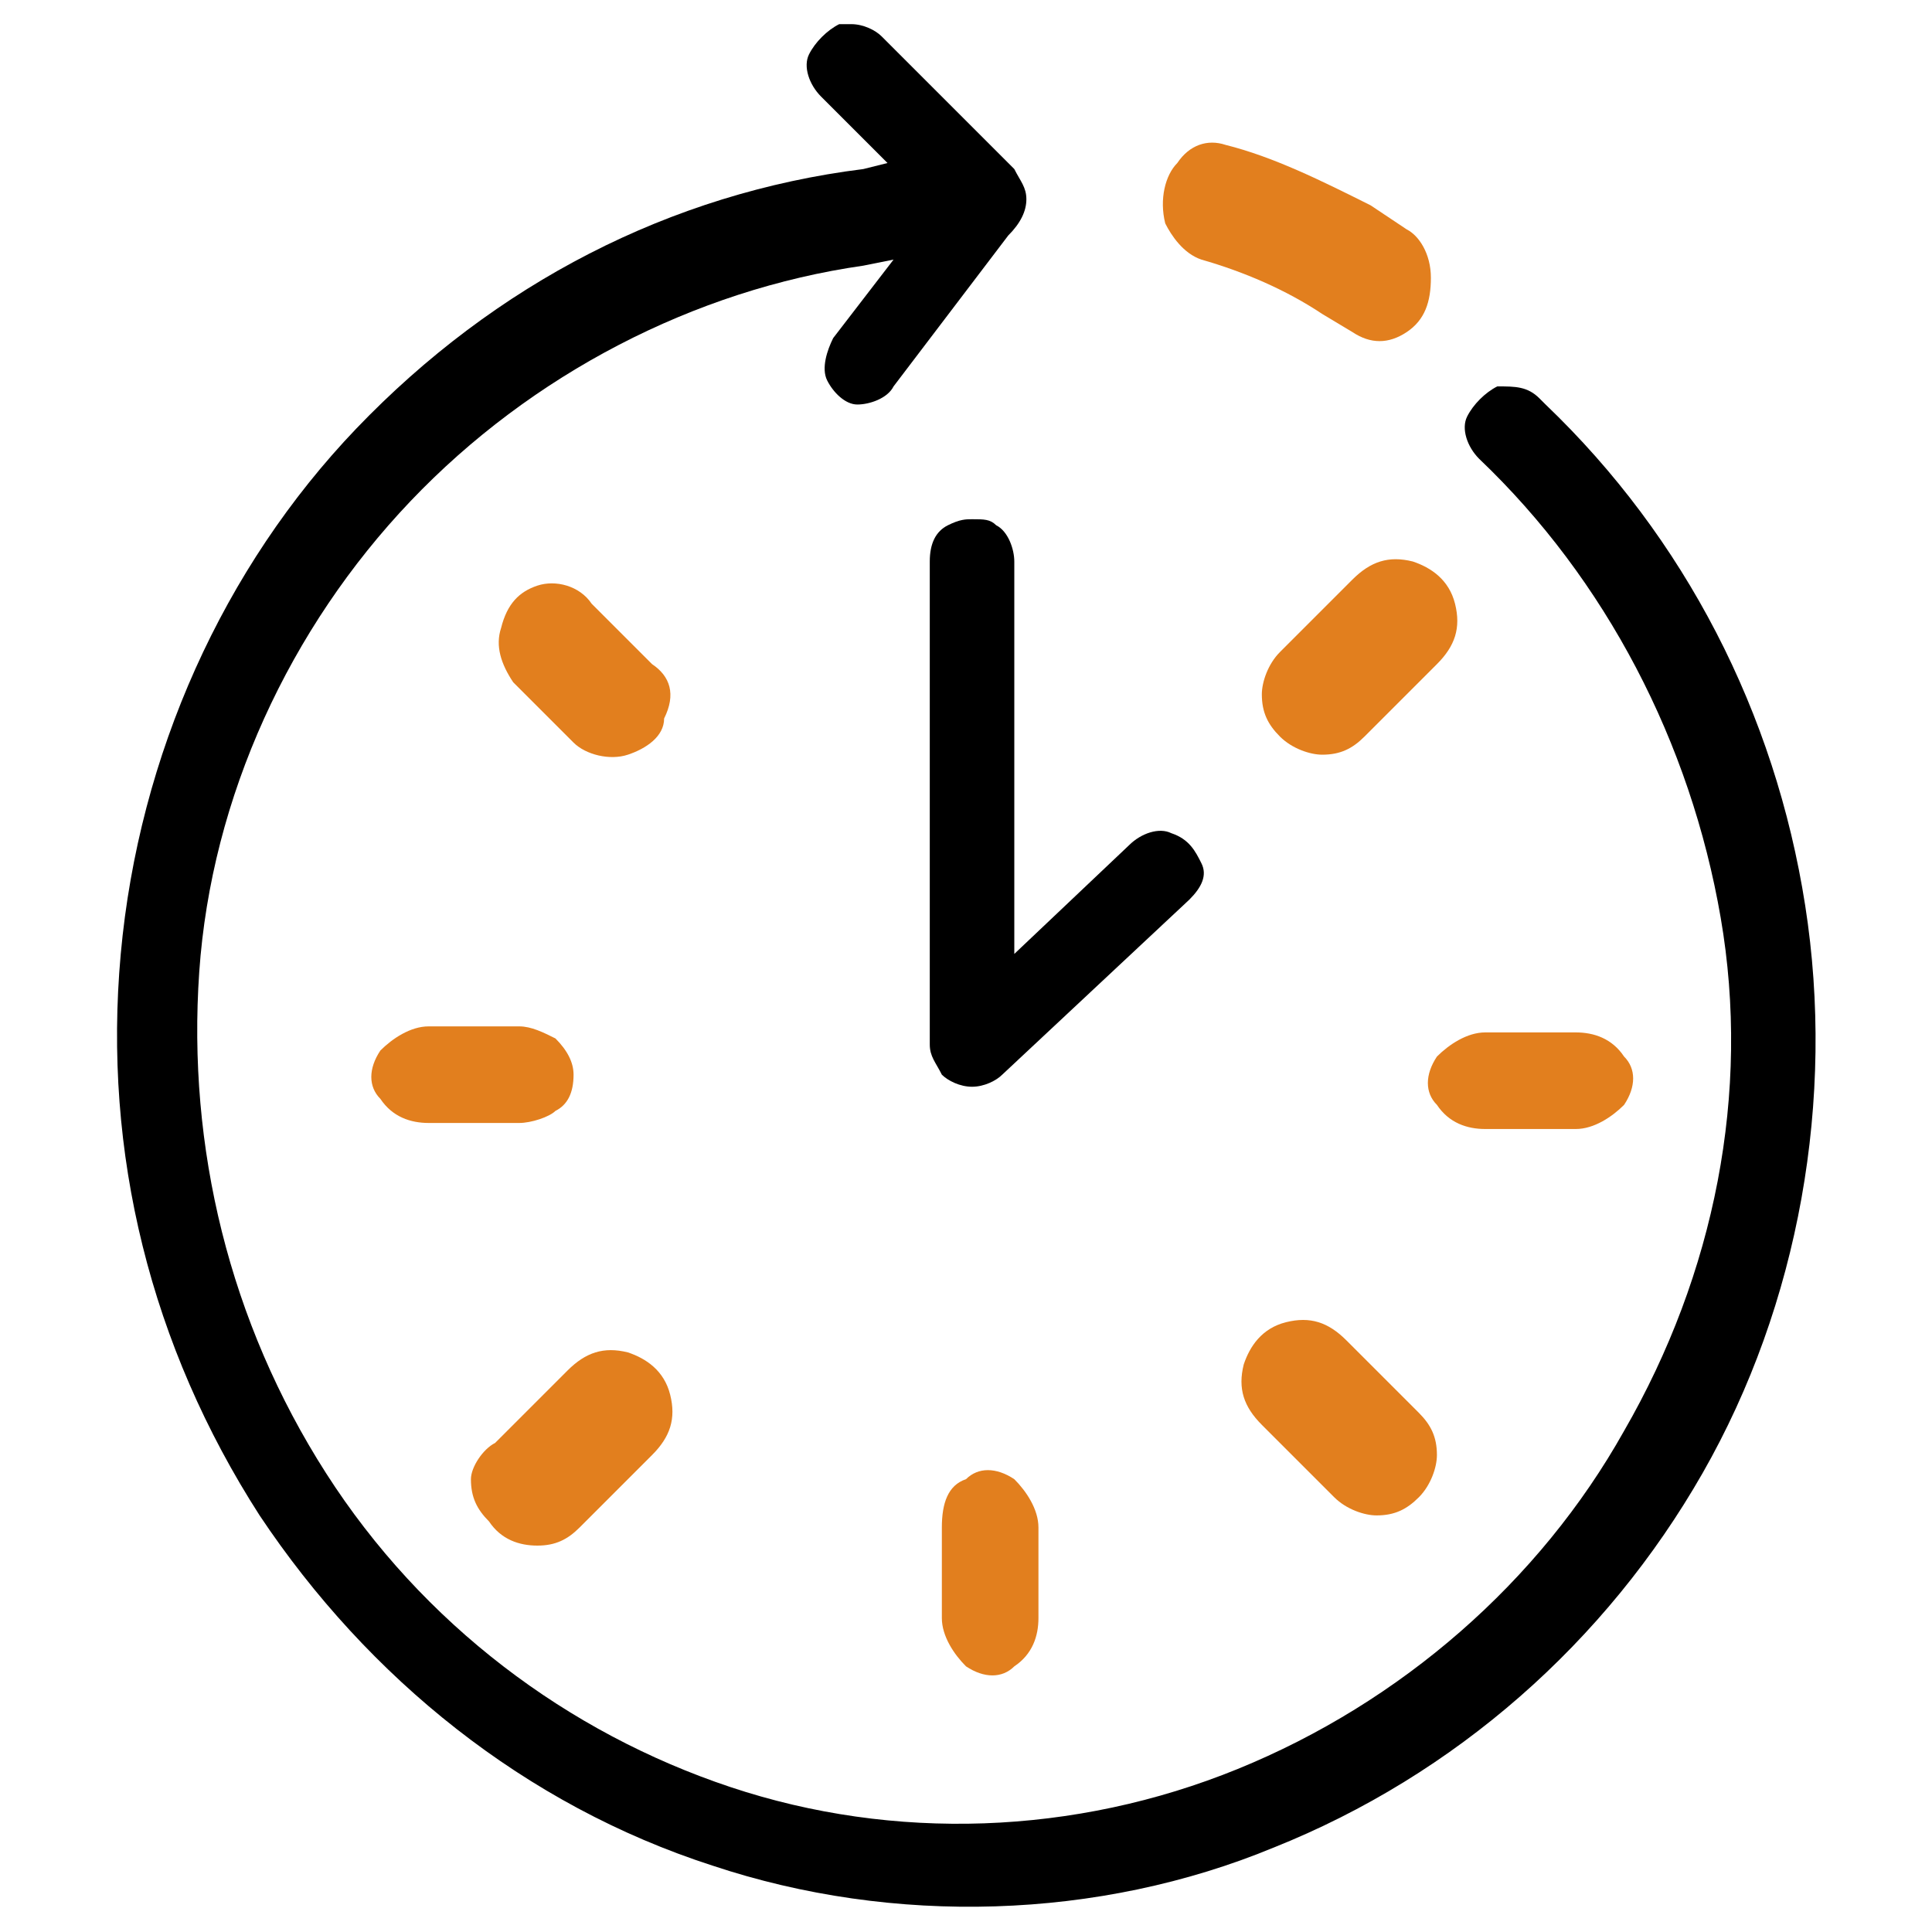 <?xml version="1.0" encoding="utf-8"?>
<!-- Generator: Adobe Illustrator 22.0.0, SVG Export Plug-In . SVG Version: 6.00 Build 0)  -->
<svg version="1.1" id="Calque_1" xmlns="http://www.w3.org/2000/svg" xmlns:xlink="http://www.w3.org/1999/xlink" x="0px" y="0px"
	 viewBox="0 0 32 32" style="enable-background:new 0 0 32 32;" xml:space="preserve">
<style type="text/css">
	.st0{fill:#E27F1E;}
	.st1{fill-rule:evenodd;clip-rule:evenodd;}
</style>
<g>
	<g>
		<path d="M16.8,9.3c0-0.2-0.1-0.5-0.3-0.6c-0.1-0.1-0.2-0.1-0.4-0.1c-0.1,0-0.2,0-0.4,0.1c-0.2,0.1-0.3,0.3-0.3,0.6v8
			c0,0.2,0.1,0.3,0.2,0.5c0.1,0.1,0.3,0.2,0.5,0.2c0.2,0,0.4-0.1,0.5-0.2l3.1-2.9c0.2-0.2,0.3-0.4,0.2-0.6c-0.1-0.2-0.2-0.4-0.5-0.5
			c-0.2-0.1-0.5,0-0.7,0.2l-1.9,1.8L16.8,9.3z"/>
		<path d="M2,15.8c-0.3,3.3,0.5,6.5,2.3,9.3c1.8,2.7,4.4,4.8,7.5,5.8c3,1,6.4,0.9,9.3-0.3c3-1.2,5.5-3.4,7.1-6.2
			c1.6-2.8,2.2-6.2,1.7-9.4c-0.5-3.2-2-6.1-4.3-8.3l-0.1-0.1c-0.2-0.2-0.4-0.2-0.7-0.2c-0.2,0.1-0.4,0.3-0.5,0.5
			c-0.1,0.2,0,0.5,0.2,0.7c2.1,2,3.5,4.7,4,7.6s-0.1,5.9-1.6,8.5c-1.4,2.5-3.7,4.5-6.4,5.6c-2.7,1.1-5.7,1.2-8.4,0.3
			c-2.7-0.9-5.1-2.7-6.7-5.2c-1.6-2.5-2.3-5.4-2.1-8.3s1.5-5.7,3.5-7.8c2-2.1,4.7-3.5,7.5-3.9l0.5-0.1l-1,1.3
			c-0.1,0.2-0.2,0.5-0.1,0.7c0.1,0.2,0.3,0.4,0.5,0.4c0.2,0,0.5-0.1,0.6-0.3l1.9-2.5C16.9,3.7,17,3.5,17,3.3c0-0.2-0.1-0.3-0.2-0.5
			l-2.2-2.2c-0.1-0.1-0.3-0.2-0.5-0.2c-0.1,0-0.1,0-0.2,0c-0.2,0.1-0.4,0.3-0.5,0.5c-0.1,0.2,0,0.5,0.2,0.7l1.1,1.1l-0.4,0.1
			c-3.2,0.4-6.1,1.9-8.4,4.3C3.7,9.4,2.3,12.5,2,15.8z"/>
	</g>
	<path class="st0" d="M19.9,4.3c0.7,0.2,1.4,0.5,2,0.9l0.5,0.3c0.3,0.2,0.6,0.2,0.9,0c0.3-0.2,0.4-0.5,0.4-0.9
		c0-0.4-0.2-0.7-0.4-0.8l-0.6-0.4c-0.8-0.4-1.6-0.8-2.4-1c-0.3-0.1-0.6,0-0.8,0.3c-0.2,0.2-0.3,0.6-0.2,1
		C19.4,3.9,19.6,4.2,19.9,4.3L19.9,4.3z"/>
	<path class="st0" d="M15.6,25.3v1.5c0,0.3,0.2,0.6,0.4,0.8c0.3,0.2,0.6,0.2,0.8,0c0.3-0.2,0.4-0.5,0.4-0.8v-1.5
		c0-0.3-0.2-0.6-0.4-0.8c-0.3-0.2-0.6-0.2-0.8,0C15.7,24.6,15.6,24.9,15.6,25.3z"/>
	<path class="st0" d="M9.5,17.8c0-0.2-0.1-0.4-0.3-0.6C9,17.1,8.8,17,8.6,17H7.1c-0.3,0-0.6,0.2-0.8,0.4c-0.2,0.3-0.2,0.6,0,0.8
		c0.2,0.3,0.5,0.4,0.8,0.4h1.5c0.2,0,0.5-0.1,0.6-0.2C9.4,18.3,9.5,18.1,9.5,17.8L9.5,17.8z"/>
	<path class="st0" d="M26.1,18.7c0.3,0,0.6-0.2,0.8-0.4c0.2-0.3,0.2-0.6,0-0.8c-0.2-0.3-0.5-0.4-0.8-0.4h-1.5
		c-0.3,0-0.6,0.2-0.8,0.4c-0.2,0.3-0.2,0.6,0,0.8c0.2,0.3,0.5,0.4,0.8,0.4H26.1z"/>
	<path class="st0" d="M8.9,25.6c0.3,0,0.5-0.1,0.7-0.3l1.2-1.2l0,0c0.3-0.3,0.4-0.6,0.3-1c-0.1-0.4-0.4-0.6-0.7-0.7
		c-0.4-0.1-0.7,0-1,0.3l-1.2,1.2l0,0C8,24,7.8,24.3,7.8,24.5c0,0.3,0.1,0.5,0.3,0.7C8.3,25.5,8.6,25.6,8.9,25.6L8.9,25.6z"/>
	<path class="st0" d="M22.4,9.6l-1.2,1.2h0c-0.2,0.2-0.3,0.5-0.3,0.7c0,0.3,0.1,0.5,0.3,0.7c0.2,0.2,0.5,0.3,0.7,0.3
		c0.3,0,0.5-0.1,0.7-0.3l1.2-1.2v0c0.3-0.3,0.4-0.6,0.3-1c-0.1-0.4-0.4-0.6-0.7-0.7C23,9.2,22.7,9.3,22.4,9.6L22.4,9.6z"/>
	<path class="st0" d="M10.8,11l-1-1v0C9.6,9.7,9.2,9.6,8.9,9.7C8.6,9.8,8.4,10,8.3,10.4c-0.1,0.3,0,0.6,0.2,0.9l1,1
		c0.2,0.2,0.6,0.3,0.9,0.2c0.3-0.1,0.6-0.3,0.6-0.6C11.2,11.5,11.1,11.2,10.8,11L10.8,11z"/>
	<path class="st0" d="M22.3,22.2c-0.3-0.3-0.6-0.4-1-0.3c-0.4,0.1-0.6,0.4-0.7,0.7c-0.1,0.4,0,0.7,0.3,1l1.2,1.2v0
		c0.2,0.2,0.5,0.3,0.7,0.3c0.3,0,0.5-0.1,0.7-0.3c0.2-0.2,0.3-0.5,0.3-0.7c0-0.3-0.1-0.5-0.3-0.7L22.3,22.2z"/>
</g>
</svg>
